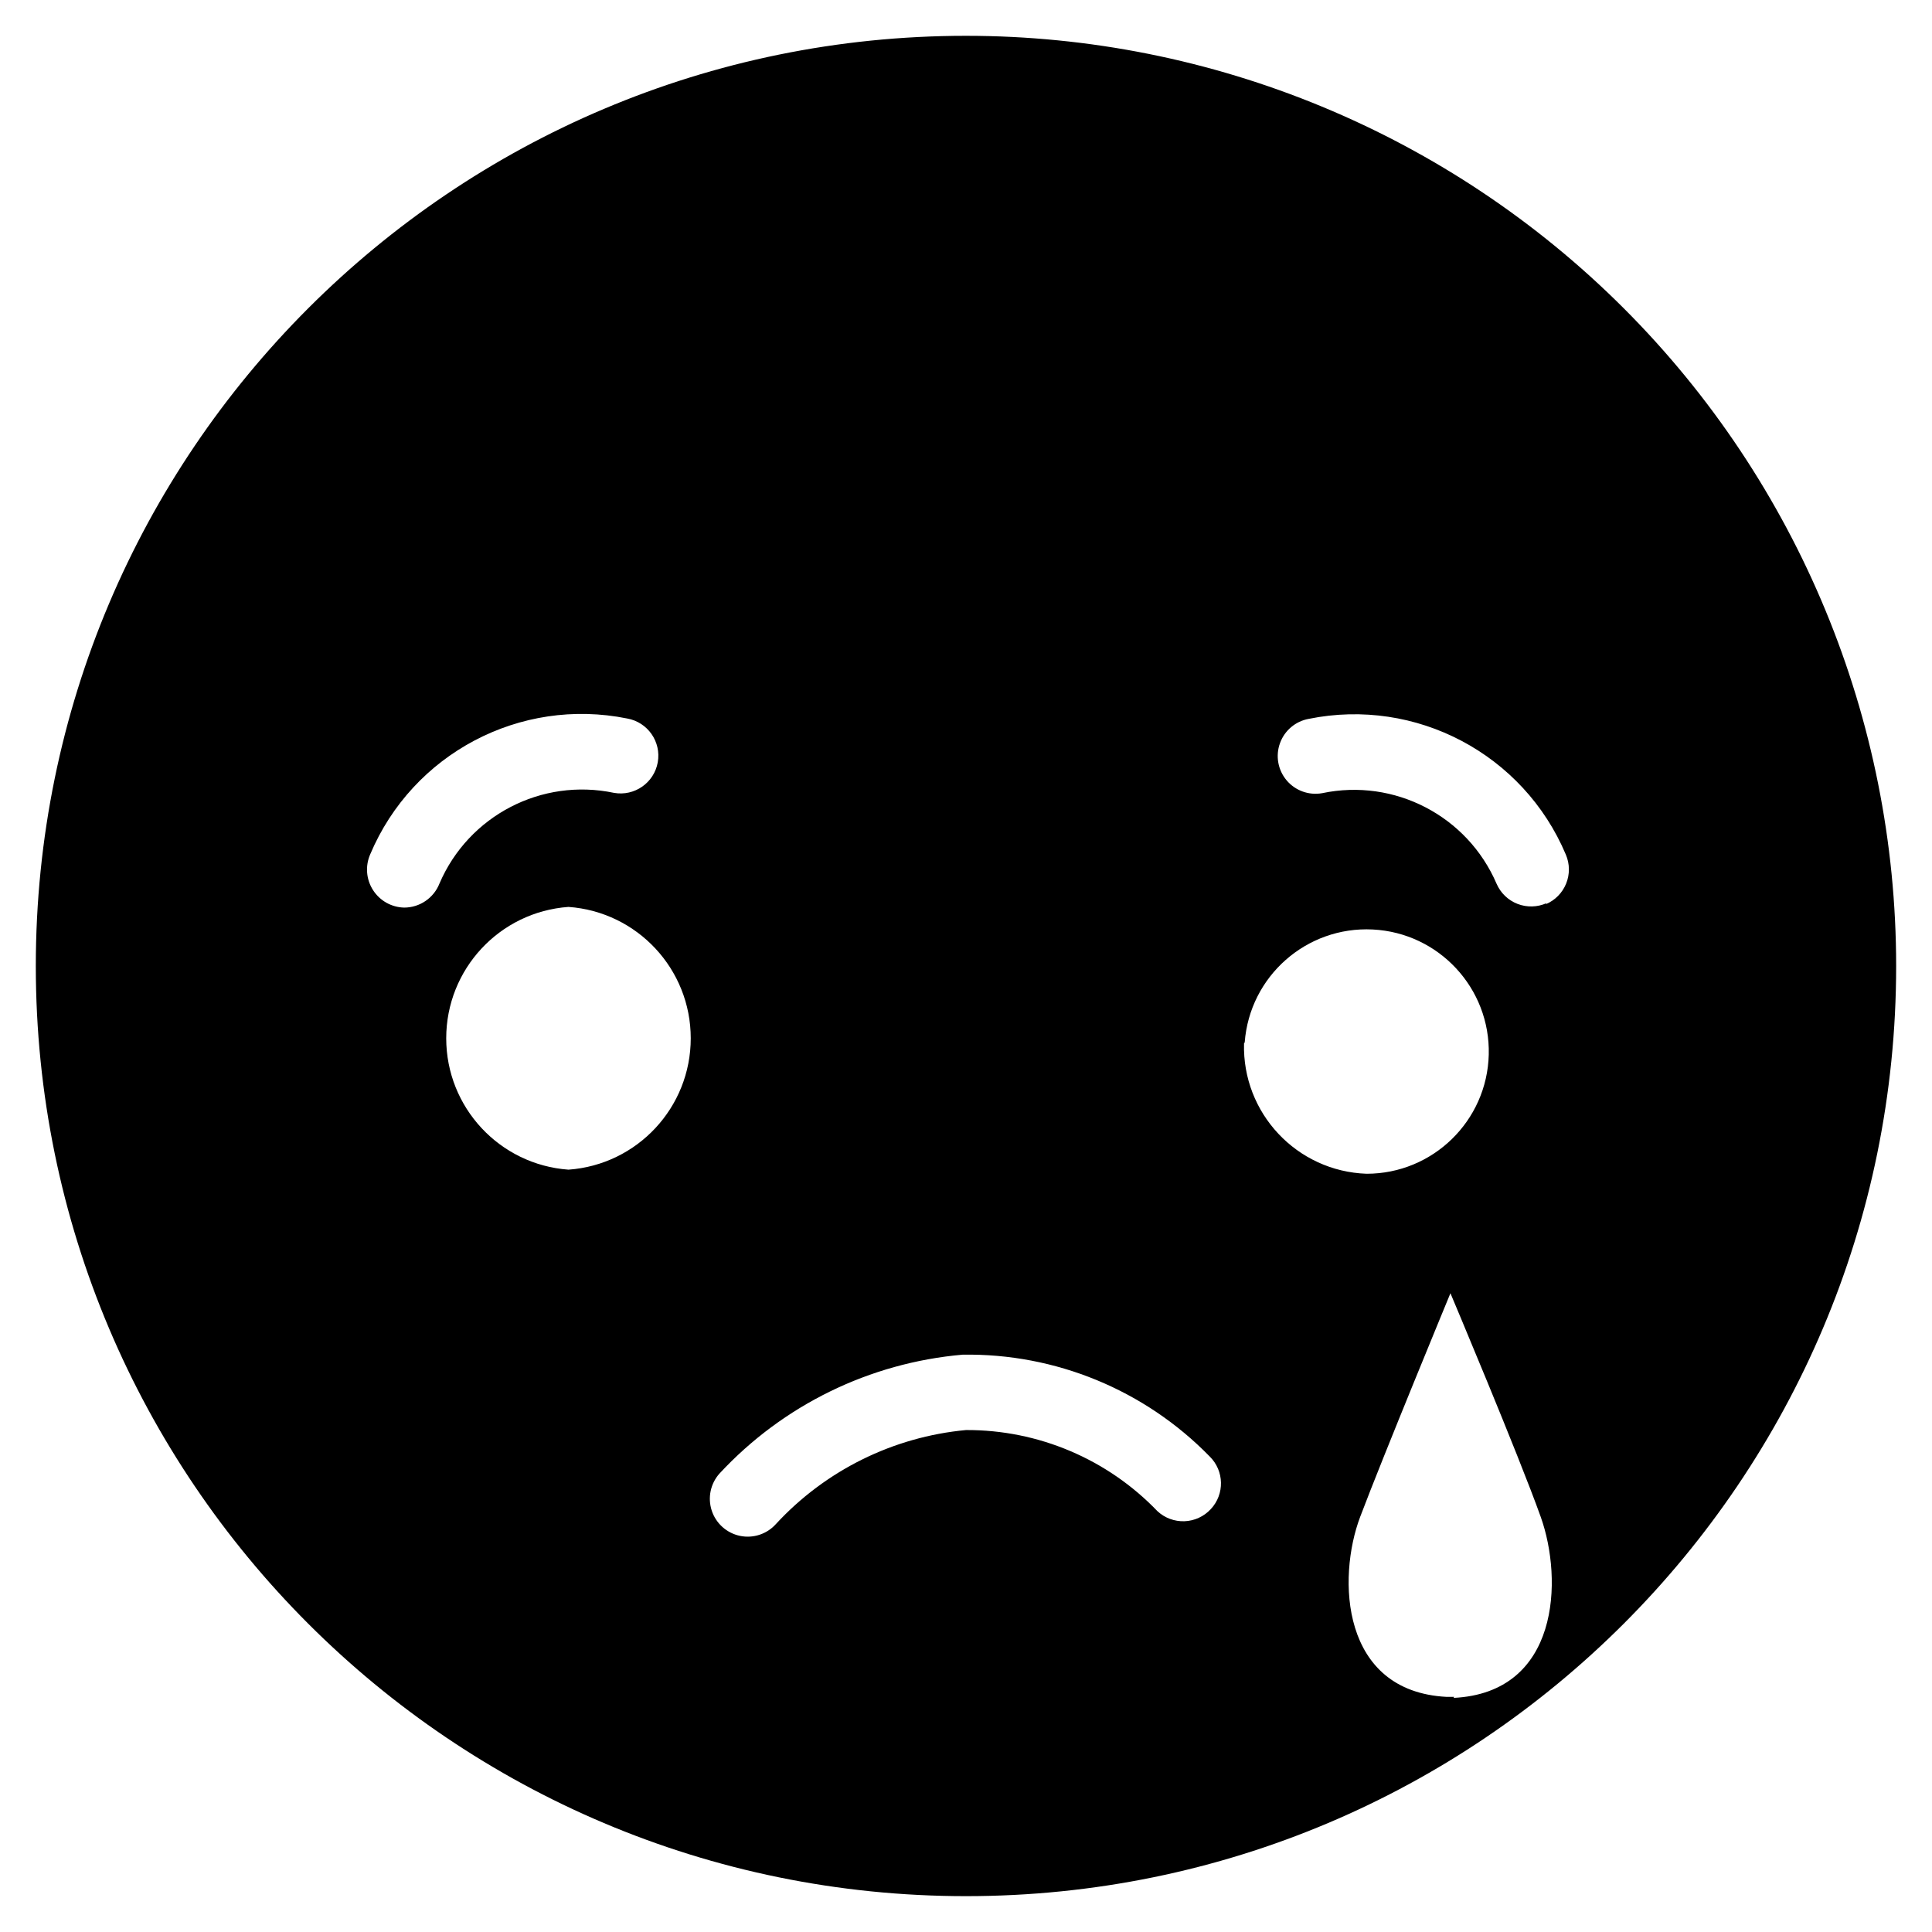 <?xml version="1.0" encoding="UTF-8"?>
<!-- Uploaded to: ICON Repo, www.iconrepo.com, Generator: ICON Repo Mixer Tools -->
<svg fill="#000000" width="800px" height="800px" version="1.1" viewBox="144 144 512 512" xmlns="http://www.w3.org/2000/svg">
 <path d="m400 153.49c-136.14 0-246.51 110.36-246.51 246.51 0 136.14 110.36 246.5 246.51 246.5 136.14 0 246.5-110.36 246.5-246.5 0-65.379-25.969-128.08-72.199-174.31-46.23-46.23-108.93-72.199-174.3-72.199zm-148.89 231.03c-3.363-0.074-6.465-1.824-8.27-4.66-1.809-2.836-2.078-6.387-0.727-9.465 11.242-26.672 39.73-41.727 68.102-35.984 5.441 0.969 9.066 6.164 8.098 11.605-0.969 5.441-6.164 9.066-11.605 8.098-19.168-4.031-38.516 6.019-46.242 24.02-1.512 3.848-5.223 6.379-9.355 6.387zm43.543 69.453c-18.258-1.312-32.402-16.508-32.402-34.816 0-18.305 14.145-33.504 32.402-34.816 18.258 1.312 32.402 16.512 32.402 34.816 0 18.309-14.145 33.504-32.402 34.816zm170.21 89.969c-1.801 1.945-4.301 3.098-6.949 3.199-2.648 0.102-5.231-0.855-7.176-2.66-13.254-13.812-31.594-21.586-50.738-21.504-19.297 1.801-37.242 10.68-50.383 24.922-2.394 2.668-6.031 3.856-9.539 3.117-3.508-0.742-6.352-3.297-7.465-6.703-1.113-3.41-0.324-7.152 2.07-9.82 16.824-18.121 39.781-29.344 64.414-31.488 24.617-0.402 48.312 9.363 65.496 26.992 3.859 3.805 3.981 9.992 0.27 13.945zm8.996-123.7c1.32-17.523 16.367-30.797 33.918-29.918 17.551 0.879 31.195 15.59 30.758 33.156-0.441 17.566-14.805 31.578-32.375 31.578-18.48-0.637-32.984-16.066-32.48-34.547zm55.512 173.45h-1.98c-28.07-1.441-29.059-31.488-22.941-47.684 6.117-16.191 23.93-59.285 23.93-59.285s17.996 42.645 23.934 59.285c5.938 16.645 4.945 46.605-23.121 47.953zm24.469-210.34c-2.434 1.086-5.195 1.152-7.68 0.191-2.484-0.965-4.481-2.879-5.543-5.32-7.727-18-27.078-28.051-46.246-24.02-3.519 0.625-7.106-0.672-9.406-3.406-2.305-2.734-2.973-6.492-1.754-9.852 1.215-3.363 4.133-5.82 7.652-6.445 28.375-5.742 56.859 9.312 68.105 35.984 1.047 2.445 1.074 5.207 0.078 7.672-0.996 2.469-2.934 4.434-5.387 5.465z" fill-rule="evenodd"/>
</svg>